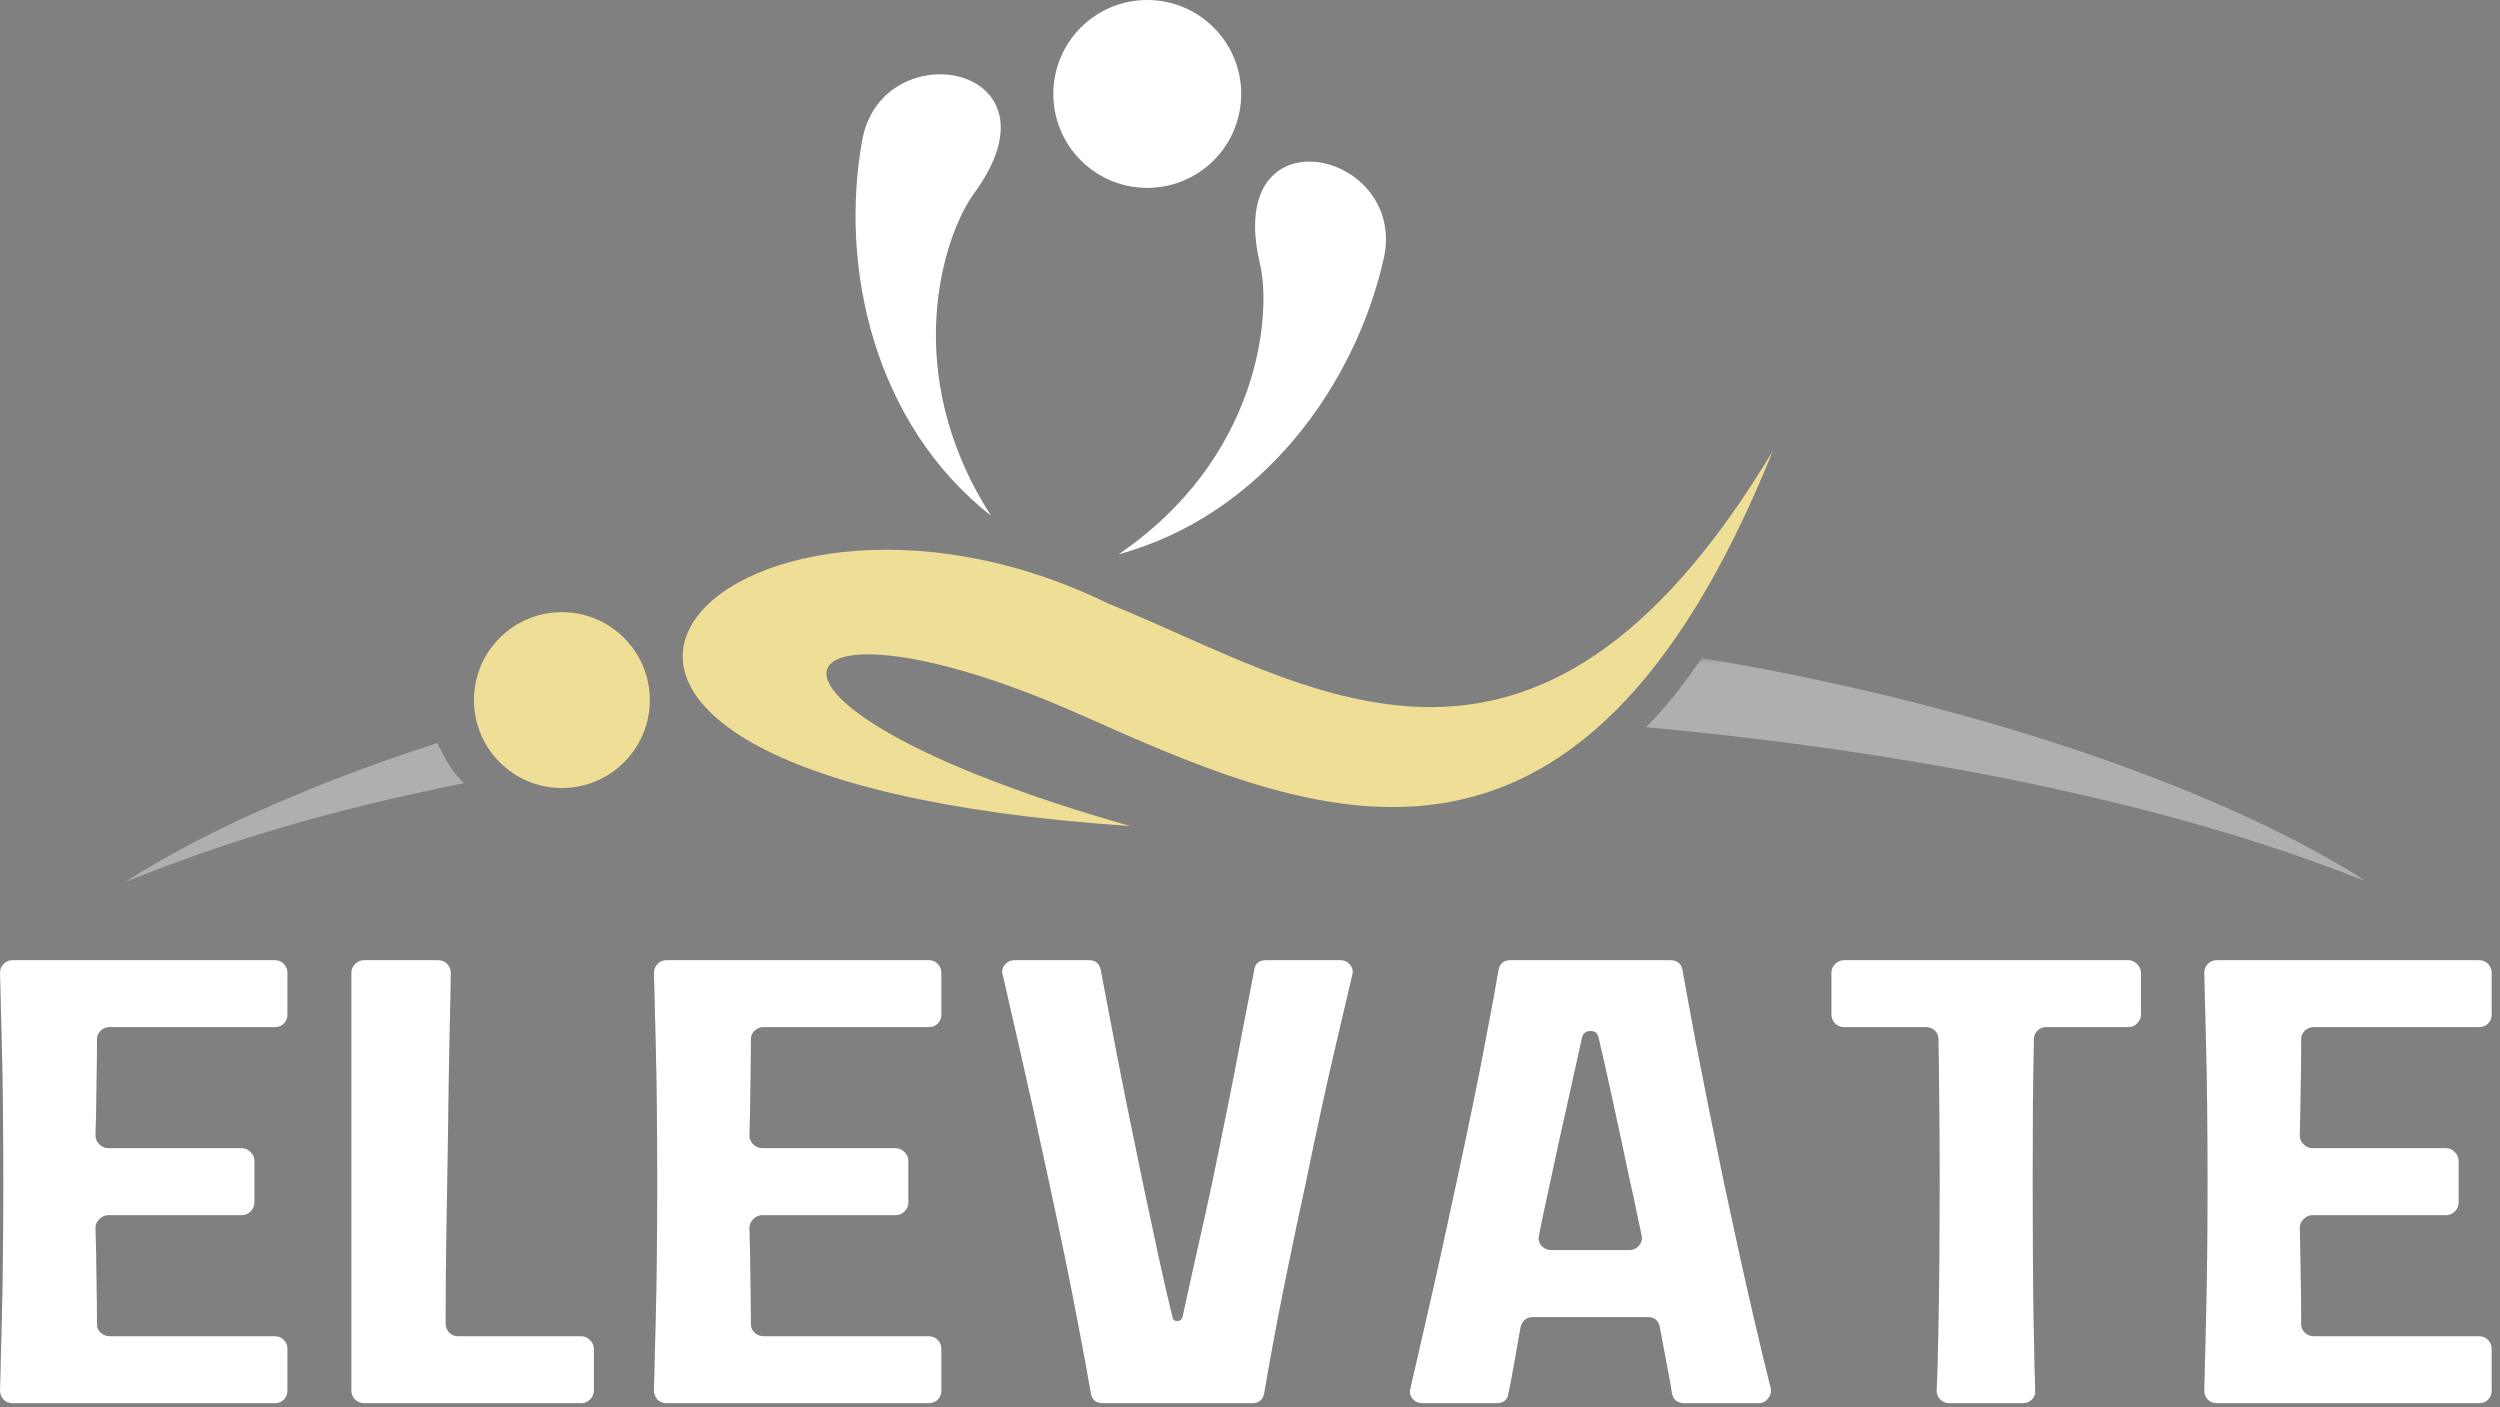 <svg width="254" height="143" viewBox="0 0 254 143" fill="none" xmlns="http://www.w3.org/2000/svg">
<rect x="0" y="0" width="254" height="143" fill="#808080" stroke="none"/>
<mask id="mask0_128_261" style="mask-type:luminance" maskUnits="userSpaceOnUse" x="12" y="66" width="229" height="25">
<path d="M12.7 66.666H240.273V90.666H12.7V66.666Z" fill="white"/>
</mask>
<g mask="url(#mask0_128_261)">
<path fill-rule="evenodd" clip-rule="evenodd" d="M12.715 89.62C20.142 84.817 31.028 79.828 44.439 75.489C45.163 76.989 45.736 78.161 47.127 79.573C32.773 82.463 22.497 85.656 12.715 89.62ZM172.913 66.854C202.96 71.875 227.262 81.036 240.528 89.62C222.939 82.484 197.825 76.713 167.236 73.88C169.455 71.635 170.856 69.791 172.913 66.854Z" fill="#AFAFAF"/>
</g>
<path fill-rule="evenodd" clip-rule="evenodd" d="M113.648 56.318C128.309 52.318 137.726 39.016 140.591 26.255C143.054 15.24 124.268 10.984 128.013 26.807C129.226 31.943 127.976 46.557 113.648 56.318Z" fill="white"/>
<path fill-rule="evenodd" clip-rule="evenodd" d="M100.7 52.412C88.757 43.011 85.268 27.099 87.606 14.229C89.627 3.12 108.585 6.521 98.971 19.636C95.851 23.891 91.309 37.839 100.7 52.412Z" fill="white"/>
<path fill-rule="evenodd" clip-rule="evenodd" d="M116.559 19.088C121.83 19.088 126.106 14.818 126.106 9.547C126.106 4.271 121.83 0 116.559 0C111.288 0 107.018 4.271 107.018 9.547C107.018 14.818 111.288 19.088 116.559 19.088Z" fill="white"/>
<path fill-rule="evenodd" clip-rule="evenodd" d="M57.085 80.062C62.023 80.062 66.023 76.062 66.023 71.13C66.023 66.192 62.023 62.193 57.085 62.193C52.153 62.193 48.153 66.192 48.153 71.13C48.153 76.062 52.153 80.062 57.085 80.062ZM180.122 45.807C160.267 95.146 133.309 83.078 109.82 72.63C78.07 58.51 70.965 71.463 114.835 83.927C37.861 78.755 73.622 42.26 112.59 61.318C132.903 69.489 155.793 86.37 180.122 45.807Z" fill="#EEDE96"/>
<path d="M29.208 103.089C29.208 103.422 29.088 103.724 28.854 103.984C28.615 104.234 28.302 104.359 27.917 104.359H11.125C10.792 104.359 10.49 104.479 10.229 104.714C9.979 104.953 9.854 105.245 9.854 105.589C9.854 106.922 9.839 108.401 9.812 110.026C9.797 111.651 9.76 113.432 9.708 115.359C9.708 115.708 9.839 116.016 10.104 116.276C10.365 116.526 10.667 116.651 11 116.651H24.583C24.917 116.651 25.208 116.786 25.458 117.047C25.719 117.297 25.854 117.599 25.854 117.943V122.172C25.854 122.521 25.719 122.828 25.458 123.089C25.208 123.339 24.917 123.464 24.583 123.464H11C10.667 123.464 10.365 123.599 10.104 123.859C9.839 124.109 9.708 124.411 9.708 124.755C9.76 126.688 9.797 128.464 9.812 130.089C9.839 131.714 9.854 133.193 9.854 134.526C9.854 134.875 9.979 135.167 10.229 135.401C10.49 135.641 10.792 135.755 11.125 135.755H27.917C28.302 135.755 28.615 135.891 28.854 136.151C29.088 136.401 29.208 136.703 29.208 137.047V141.276C29.208 141.625 29.088 141.932 28.854 142.193C28.615 142.443 28.302 142.568 27.917 142.568H1.292C0.901 142.568 0.589 142.443 0.354 142.193C0.115 141.932 0 141.625 0 141.276C0.042 139.859 0.104 137.37 0.188 133.797C0.281 130.214 0.333 125.641 0.333 120.068C0.333 114.443 0.281 109.854 0.188 106.297C0.104 102.745 0.042 100.255 0 98.838C0 98.495 0.115 98.193 0.354 97.943C0.589 97.682 0.901 97.547 1.292 97.547H27.917C28.302 97.547 28.615 97.682 28.854 97.943C29.088 98.193 29.208 98.495 29.208 98.838V103.089Z" fill="#1E3B3D" fill-opacity="0.4"/>
<path d="M45.279 134.464C45.279 134.813 45.393 135.12 45.633 135.38C45.867 135.63 46.159 135.755 46.508 135.755H59.05C59.393 135.755 59.695 135.891 59.945 136.151C60.206 136.401 60.341 136.703 60.341 137.047V141.276C60.341 141.625 60.206 141.932 59.945 142.193C59.695 142.443 59.393 142.568 59.05 142.568H36.987C36.638 142.568 36.331 142.443 36.07 142.193C35.82 141.932 35.695 141.625 35.695 141.276V98.838C35.695 98.495 35.82 98.193 36.07 97.943C36.331 97.682 36.638 97.547 36.987 97.547H44.508C44.893 97.547 45.206 97.682 45.445 97.943C45.68 98.193 45.8 98.495 45.8 98.838C45.8 99.995 45.763 101.807 45.695 104.276C45.638 106.734 45.591 109.62 45.55 112.922C45.508 116.229 45.45 119.734 45.383 123.443C45.31 127.151 45.279 130.828 45.279 134.464Z" fill="#1E3B3D" fill-opacity="0.4"/>
<path d="M95.647 103.089C95.647 103.422 95.527 103.724 95.293 103.984C95.053 104.234 94.741 104.359 94.355 104.359H77.564C77.23 104.359 76.928 104.479 76.668 104.714C76.418 104.953 76.293 105.245 76.293 105.589C76.293 106.922 76.277 108.401 76.251 110.026C76.235 111.651 76.199 113.432 76.147 115.359C76.147 115.708 76.277 116.016 76.543 116.276C76.803 116.526 77.105 116.651 77.439 116.651H91.022C91.355 116.651 91.647 116.786 91.897 117.047C92.157 117.297 92.293 117.599 92.293 117.943V122.172C92.293 122.521 92.157 122.828 91.897 123.089C91.647 123.339 91.355 123.464 91.022 123.464H77.439C77.105 123.464 76.803 123.599 76.543 123.859C76.277 124.109 76.147 124.411 76.147 124.755C76.199 126.688 76.235 128.464 76.251 130.089C76.277 131.714 76.293 133.193 76.293 134.526C76.293 134.875 76.418 135.167 76.668 135.401C76.928 135.641 77.23 135.755 77.564 135.755H94.355C94.741 135.755 95.053 135.891 95.293 136.151C95.527 136.401 95.647 136.703 95.647 137.047V141.276C95.647 141.625 95.527 141.932 95.293 142.193C95.053 142.443 94.741 142.568 94.355 142.568H67.73C67.34 142.568 67.027 142.443 66.793 142.193C66.553 141.932 66.439 141.625 66.439 141.276C66.48 139.859 66.543 137.37 66.626 133.797C66.72 130.214 66.772 125.641 66.772 120.068C66.772 114.443 66.72 109.854 66.626 106.297C66.543 102.745 66.48 100.255 66.439 98.838C66.439 98.495 66.553 98.193 66.793 97.943C67.027 97.682 67.34 97.547 67.73 97.547H94.355C94.741 97.547 95.053 97.682 95.293 97.943C95.527 98.193 95.647 98.495 95.647 98.838V103.089Z" fill="#1E3B3D" fill-opacity="0.4"/>
<path d="M123.176 120.068C124.369 114.318 125.306 109.63 125.988 106.005C126.681 102.38 127.16 99.901 127.426 98.568C127.509 97.891 127.91 97.547 128.634 97.547H136.155C136.582 97.547 136.926 97.708 137.176 98.026C137.436 98.349 137.509 98.703 137.384 99.088C137.035 100.589 136.447 103.109 135.613 106.651C134.78 110.193 133.806 114.667 132.697 120.068C131.447 125.849 130.473 130.547 129.78 134.172C129.098 137.797 128.655 140.255 128.447 141.547C128.322 142.229 127.91 142.568 127.218 142.568H112.051C111.353 142.568 110.947 142.229 110.822 141.547C110.613 140.255 110.16 137.797 109.468 134.172C108.785 130.547 107.822 125.849 106.572 120.068C105.416 114.667 104.431 110.193 103.613 106.651C102.806 103.109 102.228 100.589 101.884 99.088C101.759 98.703 101.822 98.349 102.072 98.026C102.332 97.708 102.681 97.547 103.113 97.547H110.634C111.311 97.547 111.718 97.891 111.843 98.568C112.103 99.901 112.577 102.38 113.259 106.005C113.952 109.63 114.895 114.318 116.093 120.068C116.686 122.849 117.228 125.391 117.718 127.693C118.218 129.984 118.681 132.005 119.113 133.755C119.155 134.063 119.311 134.214 119.593 134.214C119.884 134.214 120.072 134.063 120.155 133.755C120.53 132.005 120.973 129.984 121.488 127.693C122.014 125.391 122.577 122.849 123.176 120.068Z" fill="#1E3B3D" fill-opacity="0.4"/>
<path d="M171.158 142.568C170.418 142.568 169.991 142.229 169.866 141.547C169.783 140.938 169.627 140.078 169.408 138.964C169.2 137.854 168.939 136.484 168.637 134.859C168.512 134.167 168.106 133.818 167.429 133.818H155.783C155.085 133.818 154.658 134.167 154.491 134.859C154.2 136.484 153.955 137.854 153.762 138.964C153.564 140.078 153.397 140.938 153.262 141.547C153.179 142.229 152.772 142.568 152.054 142.568H144.533C144.101 142.568 143.752 142.411 143.491 142.089C143.241 141.771 143.179 141.417 143.304 141.026C143.647 139.526 144.226 137.016 145.033 133.484C145.851 129.943 146.835 125.474 147.991 120.068C149.241 114.276 150.205 109.568 150.887 105.943C151.58 102.318 152.033 99.859 152.241 98.568C152.366 97.891 152.772 97.547 153.47 97.547H169.679C170.397 97.547 170.825 97.891 170.95 98.568C171.168 99.859 171.621 102.318 172.304 105.943C172.996 109.568 173.939 114.276 175.137 120.068C176.288 125.474 177.272 129.943 178.095 133.484C178.913 137.016 179.517 139.526 179.908 141.026C179.991 141.417 179.897 141.771 179.637 142.089C179.387 142.411 179.064 142.568 178.679 142.568H171.158ZM157.637 127.005H165.554C165.939 127.005 166.262 126.859 166.512 126.568C166.772 126.266 166.866 125.917 166.783 125.526C166.601 124.667 166.413 123.776 166.22 122.859C166.038 121.932 165.835 121 165.616 120.068C164.976 117.016 164.387 114.255 163.845 111.797C163.314 109.328 162.835 107.193 162.408 105.401C162.325 104.974 162.054 104.755 161.595 104.755C161.147 104.755 160.866 104.974 160.741 105.401C160.351 107.193 159.877 109.328 159.325 111.797C158.767 114.255 158.163 117.016 157.512 120.068C157.304 121 157.101 121.932 156.908 122.859C156.71 123.776 156.533 124.667 156.366 125.526C156.267 125.917 156.351 126.266 156.616 126.568C156.877 126.859 157.22 127.005 157.637 127.005Z" fill="#1E3B3D" fill-opacity="0.4"/>
<path d="M217.525 103.089C217.525 103.422 217.39 103.724 217.129 103.984C216.879 104.234 216.577 104.359 216.234 104.359H207.879C207.53 104.359 207.239 104.479 207.004 104.714C206.765 104.953 206.65 105.245 206.65 105.589C206.609 107.438 206.572 109.563 206.546 111.964C206.53 114.354 206.525 117.057 206.525 120.068C206.525 125.641 206.551 130.214 206.609 133.797C206.676 137.37 206.734 139.859 206.775 141.276C206.817 141.625 206.702 141.932 206.442 142.193C206.192 142.443 205.9 142.568 205.567 142.568H198.046C197.697 142.568 197.39 142.443 197.129 142.193C196.879 141.932 196.754 141.625 196.754 141.276C196.838 139.859 196.905 137.37 196.963 133.797C197.03 130.214 197.067 125.641 197.067 120.068C197.067 117.057 197.051 114.354 197.025 111.964C197.01 109.563 196.984 107.438 196.942 105.589C196.942 105.245 196.822 104.953 196.588 104.714C196.348 104.479 196.036 104.359 195.65 104.359H187.359C187.01 104.359 186.702 104.234 186.442 103.984C186.192 103.724 186.067 103.422 186.067 103.089V98.838C186.067 98.495 186.192 98.193 186.442 97.943C186.702 97.682 187.01 97.547 187.359 97.547H216.234C216.577 97.547 216.879 97.682 217.129 97.943C217.39 98.193 217.525 98.495 217.525 98.838V103.089Z" fill="#1E3B3D" fill-opacity="0.4"/>
<path d="M253.158 103.089C253.158 103.422 253.038 103.724 252.803 103.984C252.564 104.234 252.251 104.359 251.866 104.359H235.074C234.741 104.359 234.439 104.479 234.178 104.714C233.928 104.953 233.803 105.245 233.803 105.589C233.803 106.922 233.788 108.401 233.762 110.026C233.746 111.651 233.71 113.432 233.658 115.359C233.658 115.708 233.788 116.016 234.053 116.276C234.314 116.526 234.616 116.651 234.949 116.651H248.533C248.866 116.651 249.158 116.786 249.408 117.047C249.668 117.297 249.803 117.599 249.803 117.943V122.172C249.803 122.521 249.668 122.828 249.408 123.089C249.158 123.339 248.866 123.464 248.533 123.464H234.949C234.616 123.464 234.314 123.599 234.053 123.859C233.788 124.109 233.658 124.411 233.658 124.755C233.71 126.688 233.746 128.464 233.762 130.089C233.788 131.714 233.803 133.193 233.803 134.526C233.803 134.875 233.928 135.167 234.178 135.401C234.439 135.641 234.741 135.755 235.074 135.755H251.866C252.251 135.755 252.564 135.891 252.803 136.151C253.038 136.401 253.158 136.703 253.158 137.047V141.276C253.158 141.625 253.038 141.932 252.803 142.193C252.564 142.443 252.251 142.568 251.866 142.568H225.241C224.85 142.568 224.538 142.443 224.303 142.193C224.064 141.932 223.949 141.625 223.949 141.276C223.991 139.859 224.053 137.37 224.137 133.797C224.23 130.214 224.283 125.641 224.283 120.068C224.283 114.443 224.23 109.854 224.137 106.297C224.053 102.745 223.991 100.255 223.949 98.838C223.949 98.495 224.064 98.193 224.303 97.943C224.538 97.682 224.85 97.547 225.241 97.547H251.866C252.251 97.547 252.564 97.682 252.803 97.943C253.038 98.193 253.158 98.495 253.158 98.838V103.089Z" fill="#1E3B3D" fill-opacity="0.4"/>
<path d="M29.208 103.089C29.208 103.422 29.088 103.724 28.854 103.984C28.615 104.234 28.302 104.359 27.917 104.359H11.125C10.792 104.359 10.49 104.479 10.229 104.714C9.979 104.953 9.854 105.245 9.854 105.589C9.854 106.922 9.839 108.401 9.812 110.026C9.797 111.651 9.76 113.432 9.708 115.359C9.708 115.708 9.839 116.016 10.104 116.276C10.365 116.526 10.667 116.651 11 116.651H24.583C24.917 116.651 25.208 116.786 25.458 117.047C25.719 117.297 25.854 117.599 25.854 117.943V122.172C25.854 122.521 25.719 122.828 25.458 123.089C25.208 123.339 24.917 123.464 24.583 123.464H11C10.667 123.464 10.365 123.599 10.104 123.859C9.839 124.109 9.708 124.411 9.708 124.755C9.76 126.688 9.797 128.464 9.812 130.089C9.839 131.714 9.854 133.193 9.854 134.526C9.854 134.875 9.979 135.167 10.229 135.401C10.49 135.641 10.792 135.755 11.125 135.755H27.917C28.302 135.755 28.615 135.891 28.854 136.151C29.088 136.401 29.208 136.703 29.208 137.047V141.276C29.208 141.625 29.088 141.932 28.854 142.193C28.615 142.443 28.302 142.568 27.917 142.568H1.292C0.901 142.568 0.589 142.443 0.354 142.193C0.115 141.932 0 141.625 0 141.276C0.042 139.859 0.104 137.37 0.188 133.797C0.281 130.214 0.333 125.641 0.333 120.068C0.333 114.443 0.281 109.854 0.188 106.297C0.104 102.745 0.042 100.255 0 98.838C0 98.495 0.115 98.193 0.354 97.943C0.589 97.682 0.901 97.547 1.292 97.547H27.917C28.302 97.547 28.615 97.682 28.854 97.943C29.088 98.193 29.208 98.495 29.208 98.838V103.089Z" fill="white"/>
<path d="M45.279 134.464C45.279 134.813 45.393 135.12 45.633 135.38C45.867 135.63 46.159 135.755 46.508 135.755H59.05C59.393 135.755 59.695 135.891 59.945 136.151C60.206 136.401 60.341 136.703 60.341 137.047V141.276C60.341 141.625 60.206 141.932 59.945 142.193C59.695 142.443 59.393 142.568 59.05 142.568H36.987C36.638 142.568 36.331 142.443 36.07 142.193C35.82 141.932 35.695 141.625 35.695 141.276V98.838C35.695 98.495 35.82 98.193 36.07 97.943C36.331 97.682 36.638 97.547 36.987 97.547H44.508C44.893 97.547 45.206 97.682 45.445 97.943C45.68 98.193 45.8 98.495 45.8 98.838C45.8 99.995 45.763 101.807 45.695 104.276C45.638 106.734 45.591 109.62 45.55 112.922C45.508 116.229 45.45 119.734 45.383 123.443C45.31 127.151 45.279 130.828 45.279 134.464Z" fill="white"/>
<path d="M95.647 103.089C95.647 103.422 95.527 103.724 95.293 103.984C95.053 104.234 94.741 104.359 94.355 104.359H77.564C77.23 104.359 76.928 104.479 76.668 104.714C76.418 104.953 76.293 105.245 76.293 105.589C76.293 106.922 76.277 108.401 76.251 110.026C76.235 111.651 76.199 113.432 76.147 115.359C76.147 115.708 76.277 116.016 76.543 116.276C76.803 116.526 77.105 116.651 77.439 116.651H91.022C91.355 116.651 91.647 116.786 91.897 117.047C92.157 117.297 92.293 117.599 92.293 117.943V122.172C92.293 122.521 92.157 122.828 91.897 123.089C91.647 123.339 91.355 123.464 91.022 123.464H77.439C77.105 123.464 76.803 123.599 76.543 123.859C76.277 124.109 76.147 124.411 76.147 124.755C76.199 126.688 76.235 128.464 76.251 130.089C76.277 131.714 76.293 133.193 76.293 134.526C76.293 134.875 76.418 135.167 76.668 135.401C76.928 135.641 77.23 135.755 77.564 135.755H94.355C94.741 135.755 95.053 135.891 95.293 136.151C95.527 136.401 95.647 136.703 95.647 137.047V141.276C95.647 141.625 95.527 141.932 95.293 142.193C95.053 142.443 94.741 142.568 94.355 142.568H67.73C67.34 142.568 67.027 142.443 66.793 142.193C66.553 141.932 66.439 141.625 66.439 141.276C66.48 139.859 66.543 137.37 66.626 133.797C66.72 130.214 66.772 125.641 66.772 120.068C66.772 114.443 66.72 109.854 66.626 106.297C66.543 102.745 66.48 100.255 66.439 98.838C66.439 98.495 66.553 98.193 66.793 97.943C67.027 97.682 67.34 97.547 67.73 97.547H94.355C94.741 97.547 95.053 97.682 95.293 97.943C95.527 98.193 95.647 98.495 95.647 98.838V103.089Z" fill="white"/>
<path d="M123.176 120.068C124.369 114.318 125.306 109.63 125.988 106.005C126.681 102.38 127.16 99.901 127.426 98.568C127.509 97.891 127.91 97.547 128.634 97.547H136.155C136.582 97.547 136.926 97.708 137.176 98.026C137.436 98.349 137.509 98.703 137.384 99.088C137.035 100.589 136.447 103.109 135.613 106.651C134.78 110.193 133.806 114.667 132.697 120.068C131.447 125.849 130.473 130.547 129.78 134.172C129.098 137.797 128.655 140.255 128.447 141.547C128.322 142.229 127.91 142.568 127.218 142.568H112.051C111.353 142.568 110.947 142.229 110.822 141.547C110.613 140.255 110.16 137.797 109.468 134.172C108.785 130.547 107.822 125.849 106.572 120.068C105.416 114.667 104.431 110.193 103.613 106.651C102.806 103.109 102.228 100.589 101.884 99.088C101.759 98.703 101.822 98.349 102.072 98.026C102.332 97.708 102.681 97.547 103.113 97.547H110.634C111.311 97.547 111.718 97.891 111.843 98.568C112.103 99.901 112.577 102.38 113.259 106.005C113.952 109.63 114.895 114.318 116.093 120.068C116.686 122.849 117.228 125.391 117.718 127.693C118.218 129.984 118.681 132.005 119.113 133.755C119.155 134.063 119.311 134.214 119.593 134.214C119.884 134.214 120.072 134.063 120.155 133.755C120.53 132.005 120.973 129.984 121.488 127.693C122.014 125.391 122.577 122.849 123.176 120.068Z" fill="white"/>
<path d="M171.158 142.568C170.418 142.568 169.991 142.229 169.866 141.547C169.783 140.938 169.627 140.078 169.408 138.964C169.2 137.854 168.939 136.484 168.637 134.859C168.512 134.167 168.106 133.818 167.429 133.818H155.783C155.085 133.818 154.658 134.167 154.491 134.859C154.2 136.484 153.955 137.854 153.762 138.964C153.564 140.078 153.397 140.938 153.262 141.547C153.179 142.229 152.772 142.568 152.054 142.568H144.533C144.101 142.568 143.752 142.411 143.491 142.089C143.241 141.771 143.179 141.417 143.304 141.026C143.647 139.526 144.226 137.016 145.033 133.484C145.851 129.943 146.835 125.474 147.991 120.068C149.241 114.276 150.205 109.568 150.887 105.943C151.58 102.318 152.033 99.859 152.241 98.568C152.366 97.891 152.772 97.547 153.47 97.547H169.679C170.397 97.547 170.825 97.891 170.95 98.568C171.168 99.859 171.621 102.318 172.304 105.943C172.996 109.568 173.939 114.276 175.137 120.068C176.288 125.474 177.272 129.943 178.095 133.484C178.913 137.016 179.517 139.526 179.908 141.026C179.991 141.417 179.897 141.771 179.637 142.089C179.387 142.411 179.064 142.568 178.679 142.568H171.158ZM157.637 127.005H165.554C165.939 127.005 166.262 126.859 166.512 126.568C166.772 126.266 166.866 125.917 166.783 125.526C166.601 124.667 166.413 123.776 166.22 122.859C166.038 121.932 165.835 121 165.616 120.068C164.976 117.016 164.387 114.255 163.845 111.797C163.314 109.328 162.835 107.193 162.408 105.401C162.325 104.974 162.054 104.755 161.595 104.755C161.147 104.755 160.866 104.974 160.741 105.401C160.351 107.193 159.877 109.328 159.325 111.797C158.767 114.255 158.163 117.016 157.512 120.068C157.304 121 157.101 121.932 156.908 122.859C156.71 123.776 156.533 124.667 156.366 125.526C156.267 125.917 156.351 126.266 156.616 126.568C156.877 126.859 157.22 127.005 157.637 127.005Z" fill="white"/>
<path d="M217.525 103.089C217.525 103.422 217.39 103.724 217.129 103.984C216.879 104.234 216.577 104.359 216.234 104.359H207.879C207.53 104.359 207.239 104.479 207.004 104.714C206.765 104.953 206.65 105.245 206.65 105.589C206.609 107.438 206.572 109.563 206.546 111.964C206.53 114.354 206.525 117.057 206.525 120.068C206.525 125.641 206.551 130.214 206.609 133.797C206.676 137.37 206.734 139.859 206.775 141.276C206.817 141.625 206.702 141.932 206.442 142.193C206.192 142.443 205.9 142.568 205.567 142.568H198.046C197.697 142.568 197.39 142.443 197.129 142.193C196.879 141.932 196.754 141.625 196.754 141.276C196.838 139.859 196.905 137.37 196.963 133.797C197.03 130.214 197.067 125.641 197.067 120.068C197.067 117.057 197.051 114.354 197.025 111.964C197.01 109.563 196.984 107.438 196.942 105.589C196.942 105.245 196.822 104.953 196.588 104.714C196.348 104.479 196.036 104.359 195.65 104.359H187.359C187.01 104.359 186.702 104.234 186.442 103.984C186.192 103.724 186.067 103.422 186.067 103.089V98.838C186.067 98.495 186.192 98.193 186.442 97.943C186.702 97.682 187.01 97.547 187.359 97.547H216.234C216.577 97.547 216.879 97.682 217.129 97.943C217.39 98.193 217.525 98.495 217.525 98.838V103.089Z" fill="white"/>
<path d="M253.158 103.089C253.158 103.422 253.038 103.724 252.803 103.984C252.564 104.234 252.251 104.359 251.866 104.359H235.074C234.741 104.359 234.439 104.479 234.178 104.714C233.928 104.953 233.803 105.245 233.803 105.589C233.803 106.922 233.788 108.401 233.762 110.026C233.746 111.651 233.71 113.432 233.658 115.359C233.658 115.708 233.788 116.016 234.053 116.276C234.314 116.526 234.616 116.651 234.949 116.651H248.533C248.866 116.651 249.158 116.786 249.408 117.047C249.668 117.297 249.803 117.599 249.803 117.943V122.172C249.803 122.521 249.668 122.828 249.408 123.089C249.158 123.339 248.866 123.464 248.533 123.464H234.949C234.616 123.464 234.314 123.599 234.053 123.859C233.788 124.109 233.658 124.411 233.658 124.755C233.71 126.688 233.746 128.464 233.762 130.089C233.788 131.714 233.803 133.193 233.803 134.526C233.803 134.875 233.928 135.167 234.178 135.401C234.439 135.641 234.741 135.755 235.074 135.755H251.866C252.251 135.755 252.564 135.891 252.803 136.151C253.038 136.401 253.158 136.703 253.158 137.047V141.276C253.158 141.625 253.038 141.932 252.803 142.193C252.564 142.443 252.251 142.568 251.866 142.568H225.241C224.85 142.568 224.538 142.443 224.303 142.193C224.064 141.932 223.949 141.625 223.949 141.276C223.991 139.859 224.053 137.37 224.137 133.797C224.23 130.214 224.283 125.641 224.283 120.068C224.283 114.443 224.23 109.854 224.137 106.297C224.053 102.745 223.991 100.255 223.949 98.838C223.949 98.495 224.064 98.193 224.303 97.943C224.538 97.682 224.85 97.547 225.241 97.547H251.866C252.251 97.547 252.564 97.682 252.803 97.943C253.038 98.193 253.158 98.495 253.158 98.838V103.089Z" fill="white"/>
</svg>
